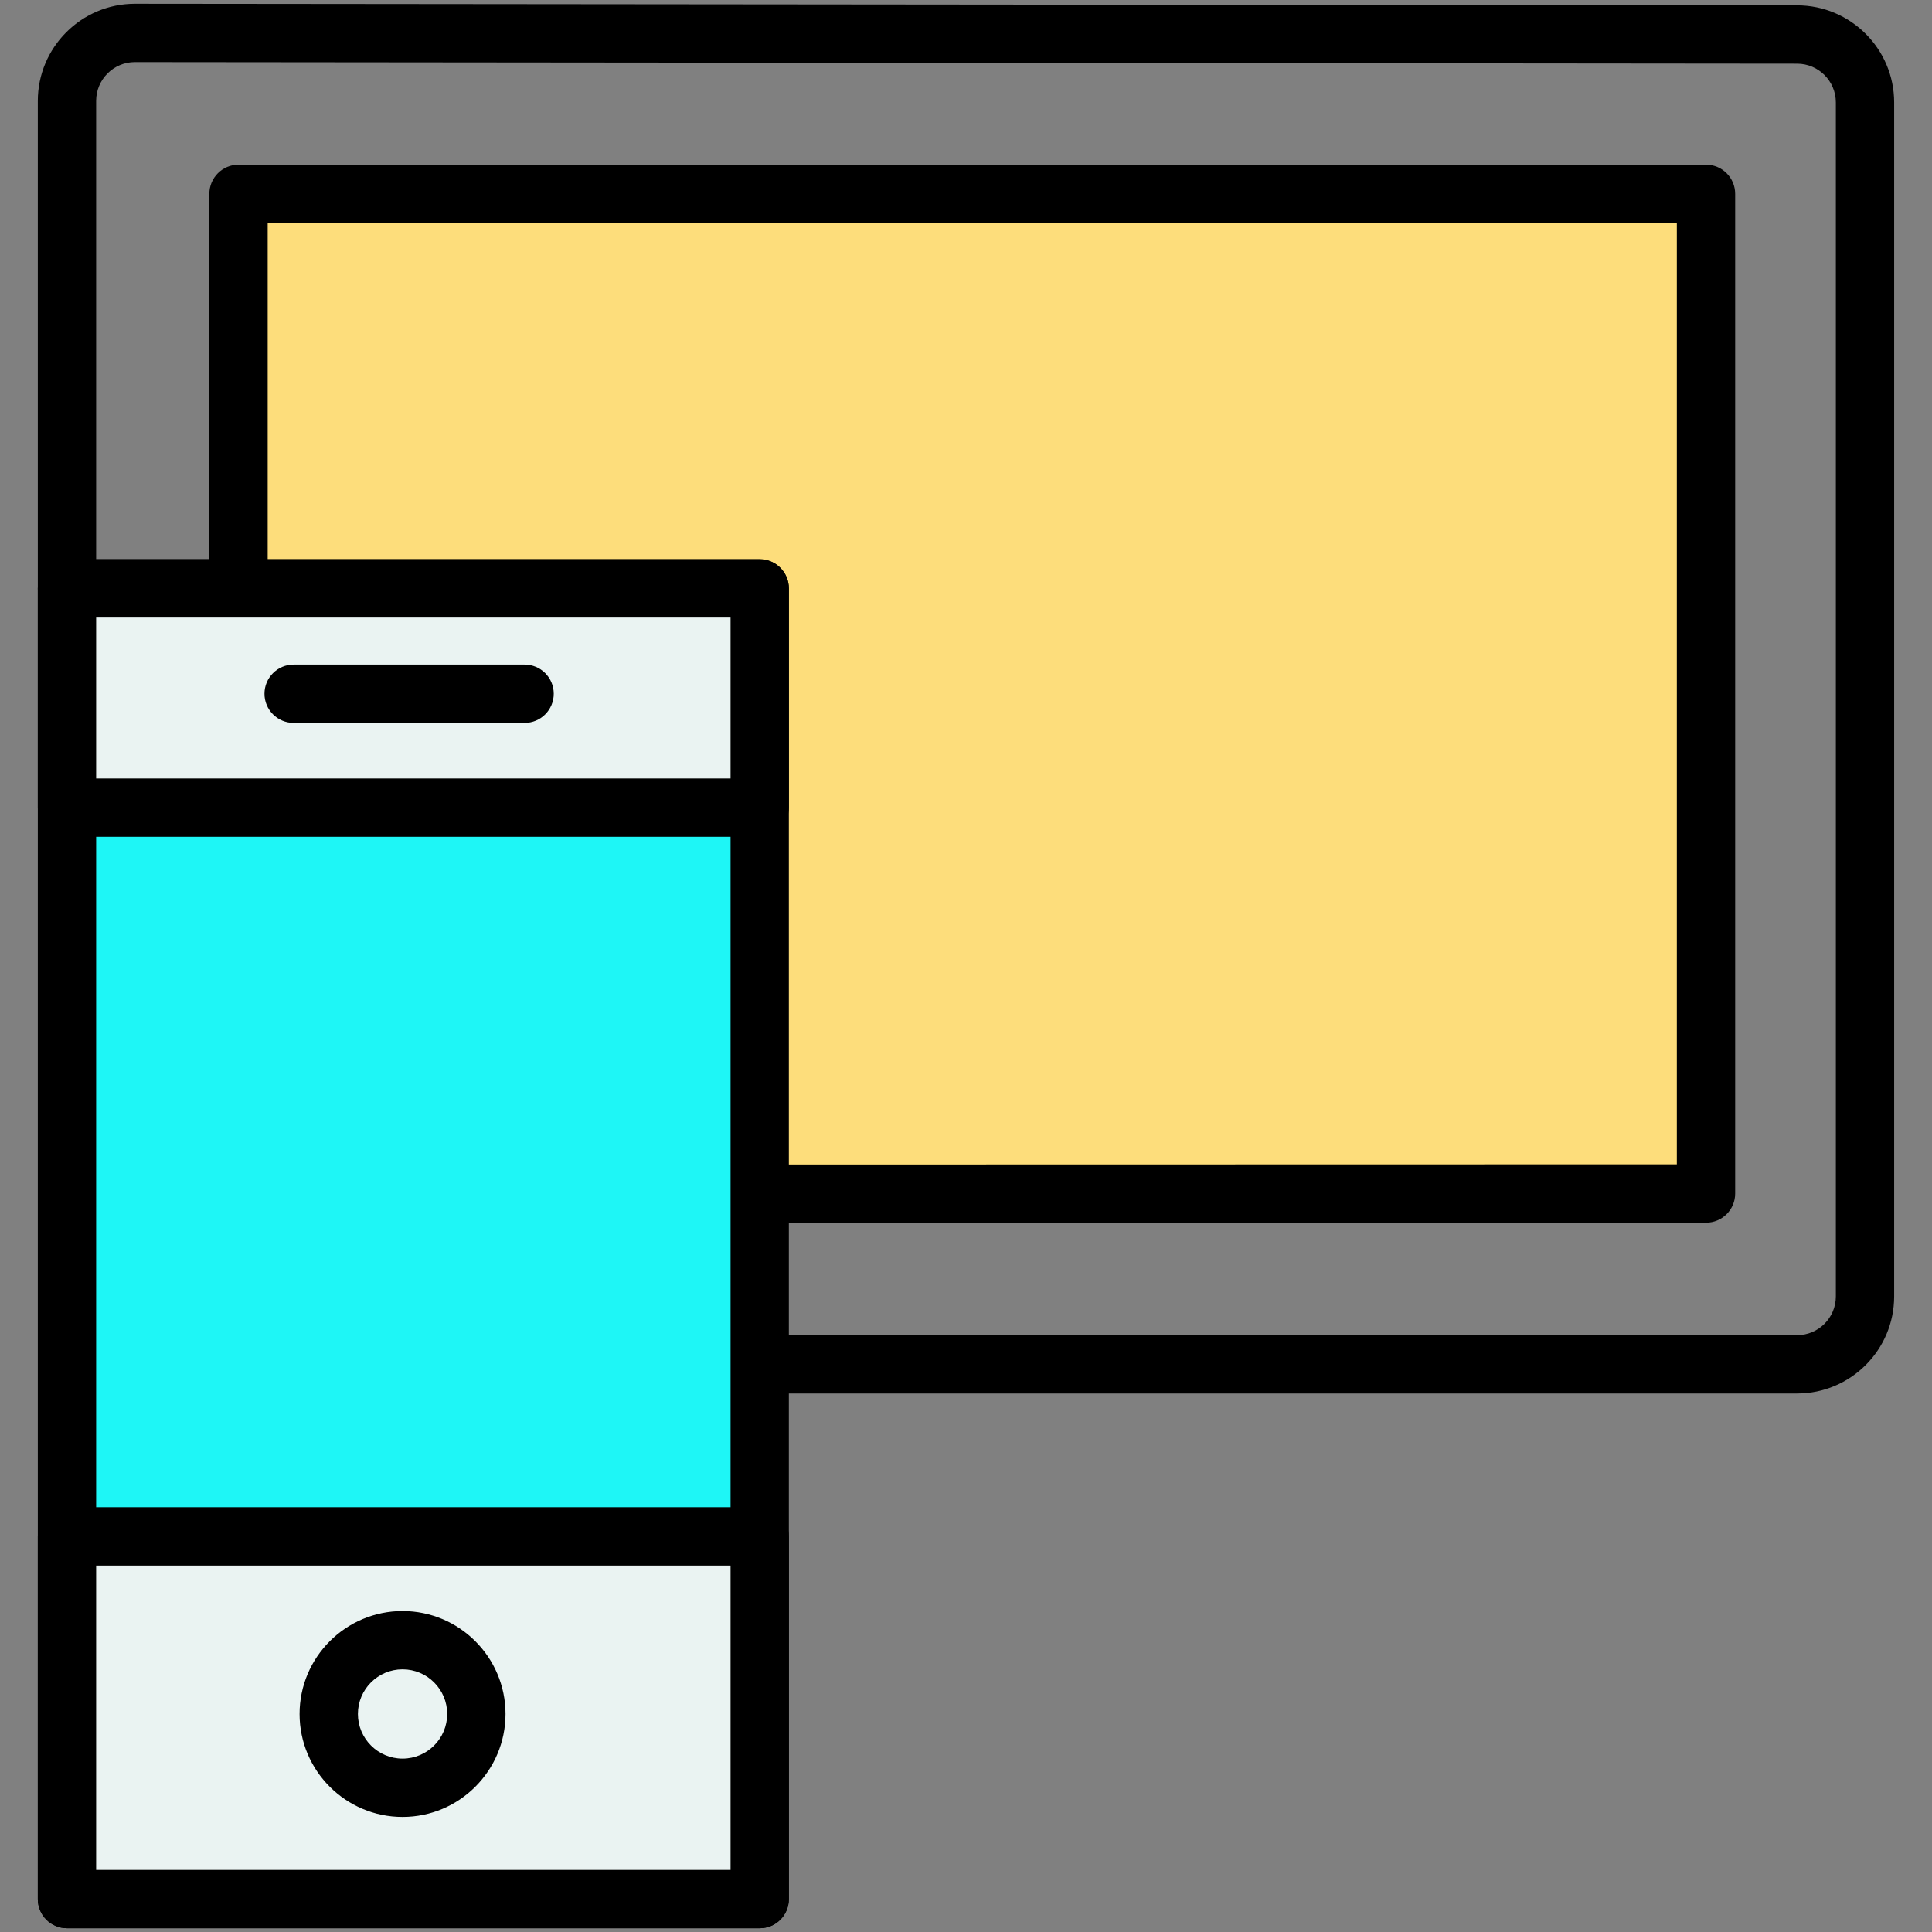 <?xml version="1.0" ?><svg id="Layer_1" style="enable-background:new 0 0 512 512;" version="1.1" viewBox="0 0 512 512" xml:space="preserve" xmlns="http://www.w3.org/2000/svg" xmlns:xlink="http://www.w3.org/1999/xlink"><rect x="0" y="0" width="512" height="512" fill="#808080" stroke="none"/><style type="text/css">
	.st0{fill:#1EF6F6;}
	.st1{fill:#FDDD7B;}
	.st2{fill:#EAF3F2;}
	.st3{fill:#D4FF93;}
	.st4{fill:#FD535F;}
	.st5{stroke:#000000;stroke-width:2;stroke-linecap:round;stroke-linejoin:round;stroke-miterlimit:10;}
	.st6{fill:none;stroke:#000000;stroke-width:2;stroke-linecap:round;stroke-linejoin:round;stroke-miterlimit:10;}
	.st7{fill:#1EF6F6;stroke:#000000;stroke-width:2;stroke-linecap:round;stroke-linejoin:round;stroke-miterlimit:10;}
</style><g><g><path d="M476.26,369.29H201.34c-4.27,0-7.73-3.46-7.73-7.73c0-4.27,3.46-7.73,7.73-7.73h274.92c5.66,0,10.26-4.6,10.26-10.26    V27.14c0-5.66-4.6-10.27-10.26-10.27L35.74,16.45c-5.65,0-10.26,4.61-10.26,10.27v129.29c0,4.27-3.46,7.73-7.73,7.73    s-7.73-3.46-7.73-7.73V26.72C10.03,12.54,21.56,1,35.75,1l440.51,0.42c14.17,0,25.71,11.54,25.71,25.72v316.43    C501.97,357.75,490.44,369.29,476.26,369.29z"/></g><g><polyline class="st1" points="63.21,155.93 63.21,51.37 452.11,51.37 452.11,316.3 204.64,316.34   "/><path d="M204.64,324.07c-4.26,0-7.73-3.46-7.73-7.73c0-4.27,3.46-7.73,7.73-7.73l239.74-0.05V59.1H70.94v96.83    c0,4.27-3.46,7.73-7.73,7.73s-7.73-3.46-7.73-7.73V51.37c0-4.27,3.46-7.73,7.73-7.73h388.9c4.27,0,7.73,3.46,7.73,7.73V316.3    c0,4.27-3.46,7.73-7.73,7.73L204.64,324.07z"/></g><g><rect class="st0" height="347.34" width="183.58" x="17.75" y="155.93"/><path d="M201.34,511H17.75c-4.27,0-7.73-3.46-7.73-7.73V155.93c0-4.27,3.46-7.73,7.73-7.73h183.58c4.27,0,7.73,3.46,7.73,7.73    v347.34C209.06,507.54,205.61,511,201.34,511z M25.48,495.55h168.13V163.66H25.48V495.55z"/></g><g><rect class="st2" height="96.11" width="183.58" x="17.75" y="407.17"/><path d="M201.34,511H17.75c-4.27,0-7.73-3.46-7.73-7.73v-96.11c0-4.27,3.46-7.73,7.73-7.73h183.58c4.27,0,7.73,3.46,7.73,7.73    v96.11C209.06,507.54,205.61,511,201.34,511z M25.48,495.55h168.13v-80.65H25.48V495.55z"/></g><g><rect class="st2" height="58.1" width="183.58" x="17.75" y="155.93"/><path d="M201.34,221.76H17.75c-4.27,0-7.73-3.46-7.73-7.73v-58.1c0-4.27,3.46-7.73,7.73-7.73h183.58c4.27,0,7.73,3.46,7.73,7.73    v58.1C209.06,218.3,205.61,221.76,201.34,221.76z M25.48,206.3h168.13v-42.64H25.48V206.3z"/></g><g><circle class="st2" cx="106.68" cy="454.22" r="19.56"/><path d="M106.68,481.51c-15.05,0-27.29-12.24-27.29-27.28c0-15.05,12.24-27.29,27.29-27.29s27.29,12.24,27.29,27.29    C133.96,469.27,121.72,481.51,106.68,481.51z M106.68,442.39c-6.53,0-11.83,5.31-11.83,11.83s5.3,11.83,11.83,11.83    s11.83-5.3,11.83-11.83S113.2,442.39,106.68,442.39z"/></g><g><path d="M139.02,191.58h-61.2c-4.27,0-7.73-3.46-7.73-7.73c0-4.27,3.46-7.73,7.73-7.73h61.2c4.27,0,7.73,3.46,7.73,7.73    C146.75,188.12,143.29,191.58,139.02,191.58z"/></g></g></svg>